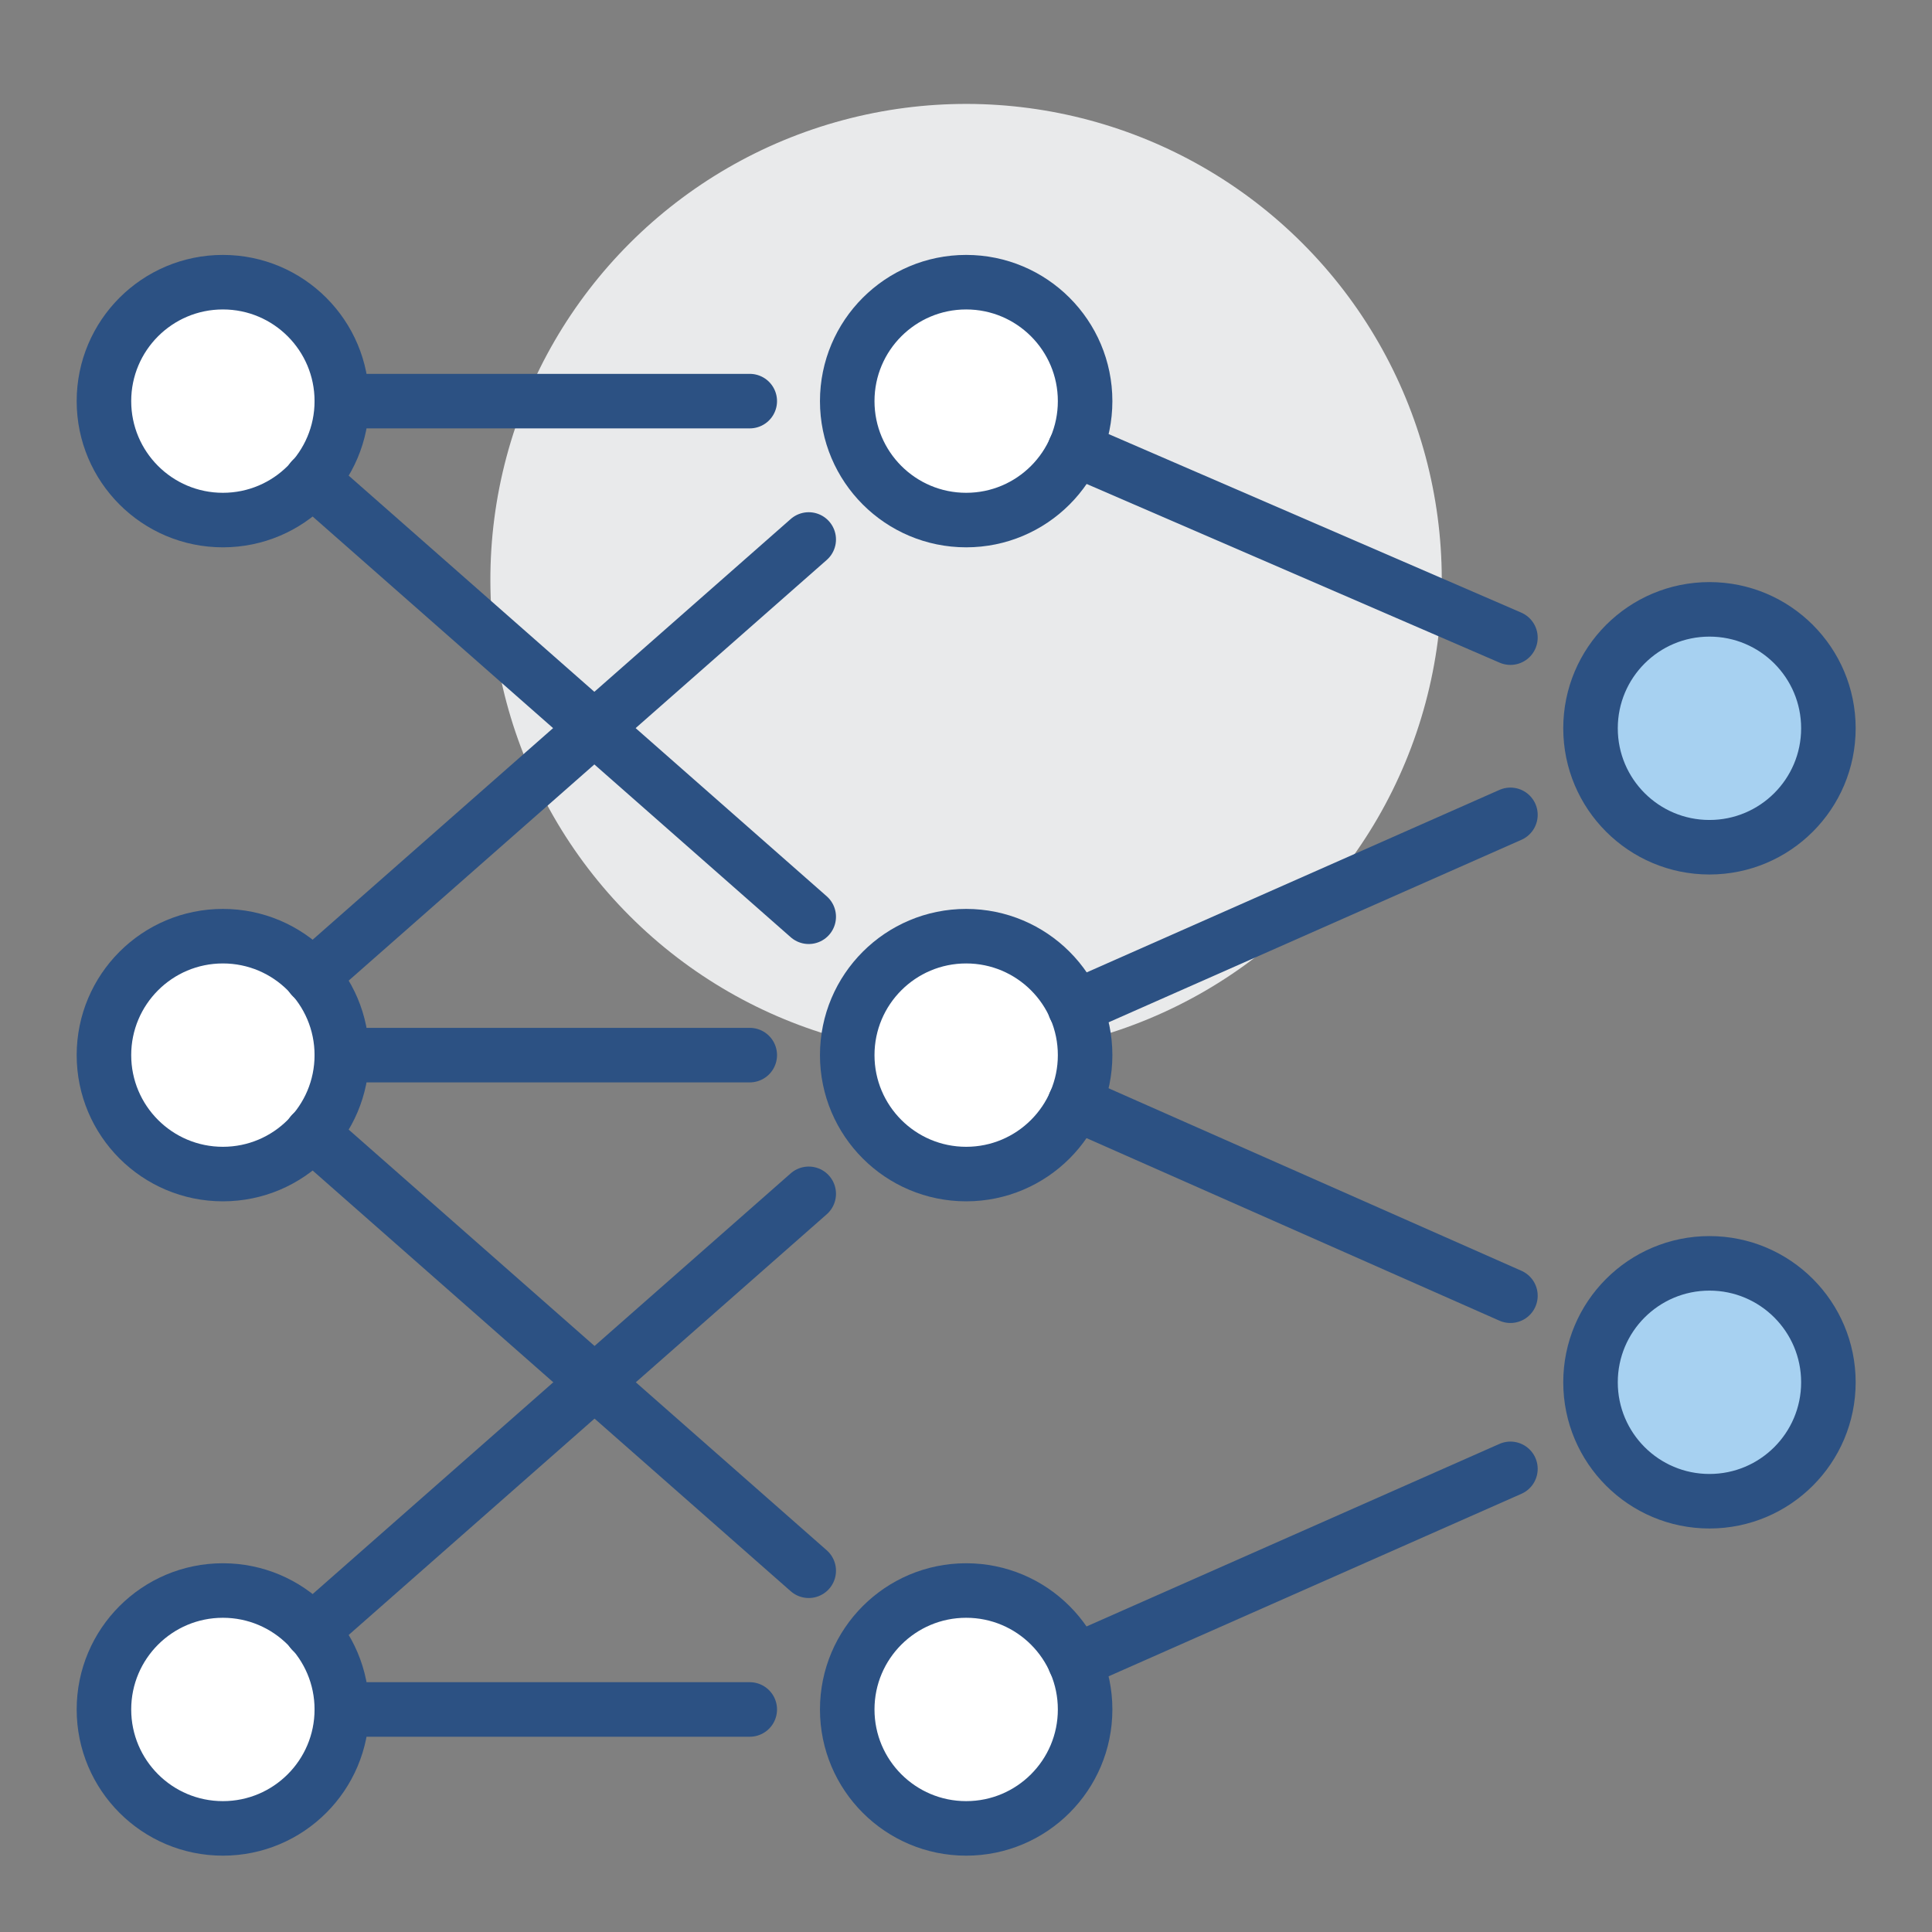 <?xml version="1.0" encoding="utf-8"?>
<!-- Generator: Adobe Illustrator 24.0.2, SVG Export Plug-In . SVG Version: 6.00 Build 0)  -->
<svg version="1.1" id="Livello_1" xmlns="http://www.w3.org/2000/svg" xmlns:xlink="http://www.w3.org/1999/xlink" x="0px" y="0px"
	 viewBox="0 0 566.9 566.9" style="enable-background:new 0 0 566.9 566.9;" xml:space="preserve">
<rect x="0" y="0" width="566.9" height="566.9" fill="#808080" stroke="none"/>
<style type="text/css">
	.st0{fill:#E9EAEB;}
	.st1{fill:#FFFFFF;stroke:#2C5183;stroke-width:16;stroke-linecap:round;stroke-linejoin:round;stroke-miterlimit:10;}
	.st2{fill:#A7D1F1;stroke:#2C5183;stroke-width:16;stroke-linecap:round;stroke-linejoin:round;stroke-miterlimit:10;}
	.st3{fill:none;stroke:#2C5183;stroke-width:16;stroke-linecap:round;stroke-linejoin:round;stroke-miterlimit:10;}
</style>
<g>
	
		<ellipse transform="matrix(0.707 -0.707 0.707 0.707 -37.224 250.248)" class="st0" cx="283.5" cy="170.1" rx="139.6" ry="139.6"/>
	<circle class="st1" cx="65.4" cy="117.7" r="34.9"/>
	<circle class="st1" cx="65.4" cy="309.6" r="34.9"/>
	<circle class="st1" cx="65.4" cy="501.6" r="34.9"/>
	<circle class="st1" cx="283.5" cy="117.7" r="34.9"/>
	<circle class="st1" cx="283.5" cy="309.6" r="34.9"/>
	<circle class="st1" cx="283.5" cy="501.6" r="34.9"/>
	<circle class="st2" cx="501.6" cy="213.7" r="34.9"/>
	<circle class="st2" cx="501.6" cy="405.6" r="34.9"/>
	<line class="st3" x1="237.3" y1="350.3" x2="91.5" y2="478.6"/>
	<line class="st3" x1="100.3" y1="117.7" x2="220" y2="117.7"/>
	<line class="st3" x1="100.3" y1="309.6" x2="220" y2="309.6"/>
	<line class="st3" x1="100.3" y1="501.6" x2="220" y2="501.6"/>
	<line class="st3" x1="91.5" y1="140.7" x2="237.3" y2="269"/>
	<line class="st3" x1="237.3" y1="158.3" x2="91.5" y2="286.6"/>
	<line class="st3" x1="91.5" y1="332.6" x2="237.3" y2="460.9"/>
	<line class="st3" x1="315.4" y1="487.5" x2="443.2" y2="431"/>
	<line class="st3" x1="315.4" y1="323.7" x2="443.2" y2="380.2"/>
	<line class="st3" x1="315.4" y1="131.8" x2="443.2" y2="187.1"/>
	<line class="st3" x1="315.4" y1="295.6" x2="443.2" y2="239.1"/>
</g>
</svg>
